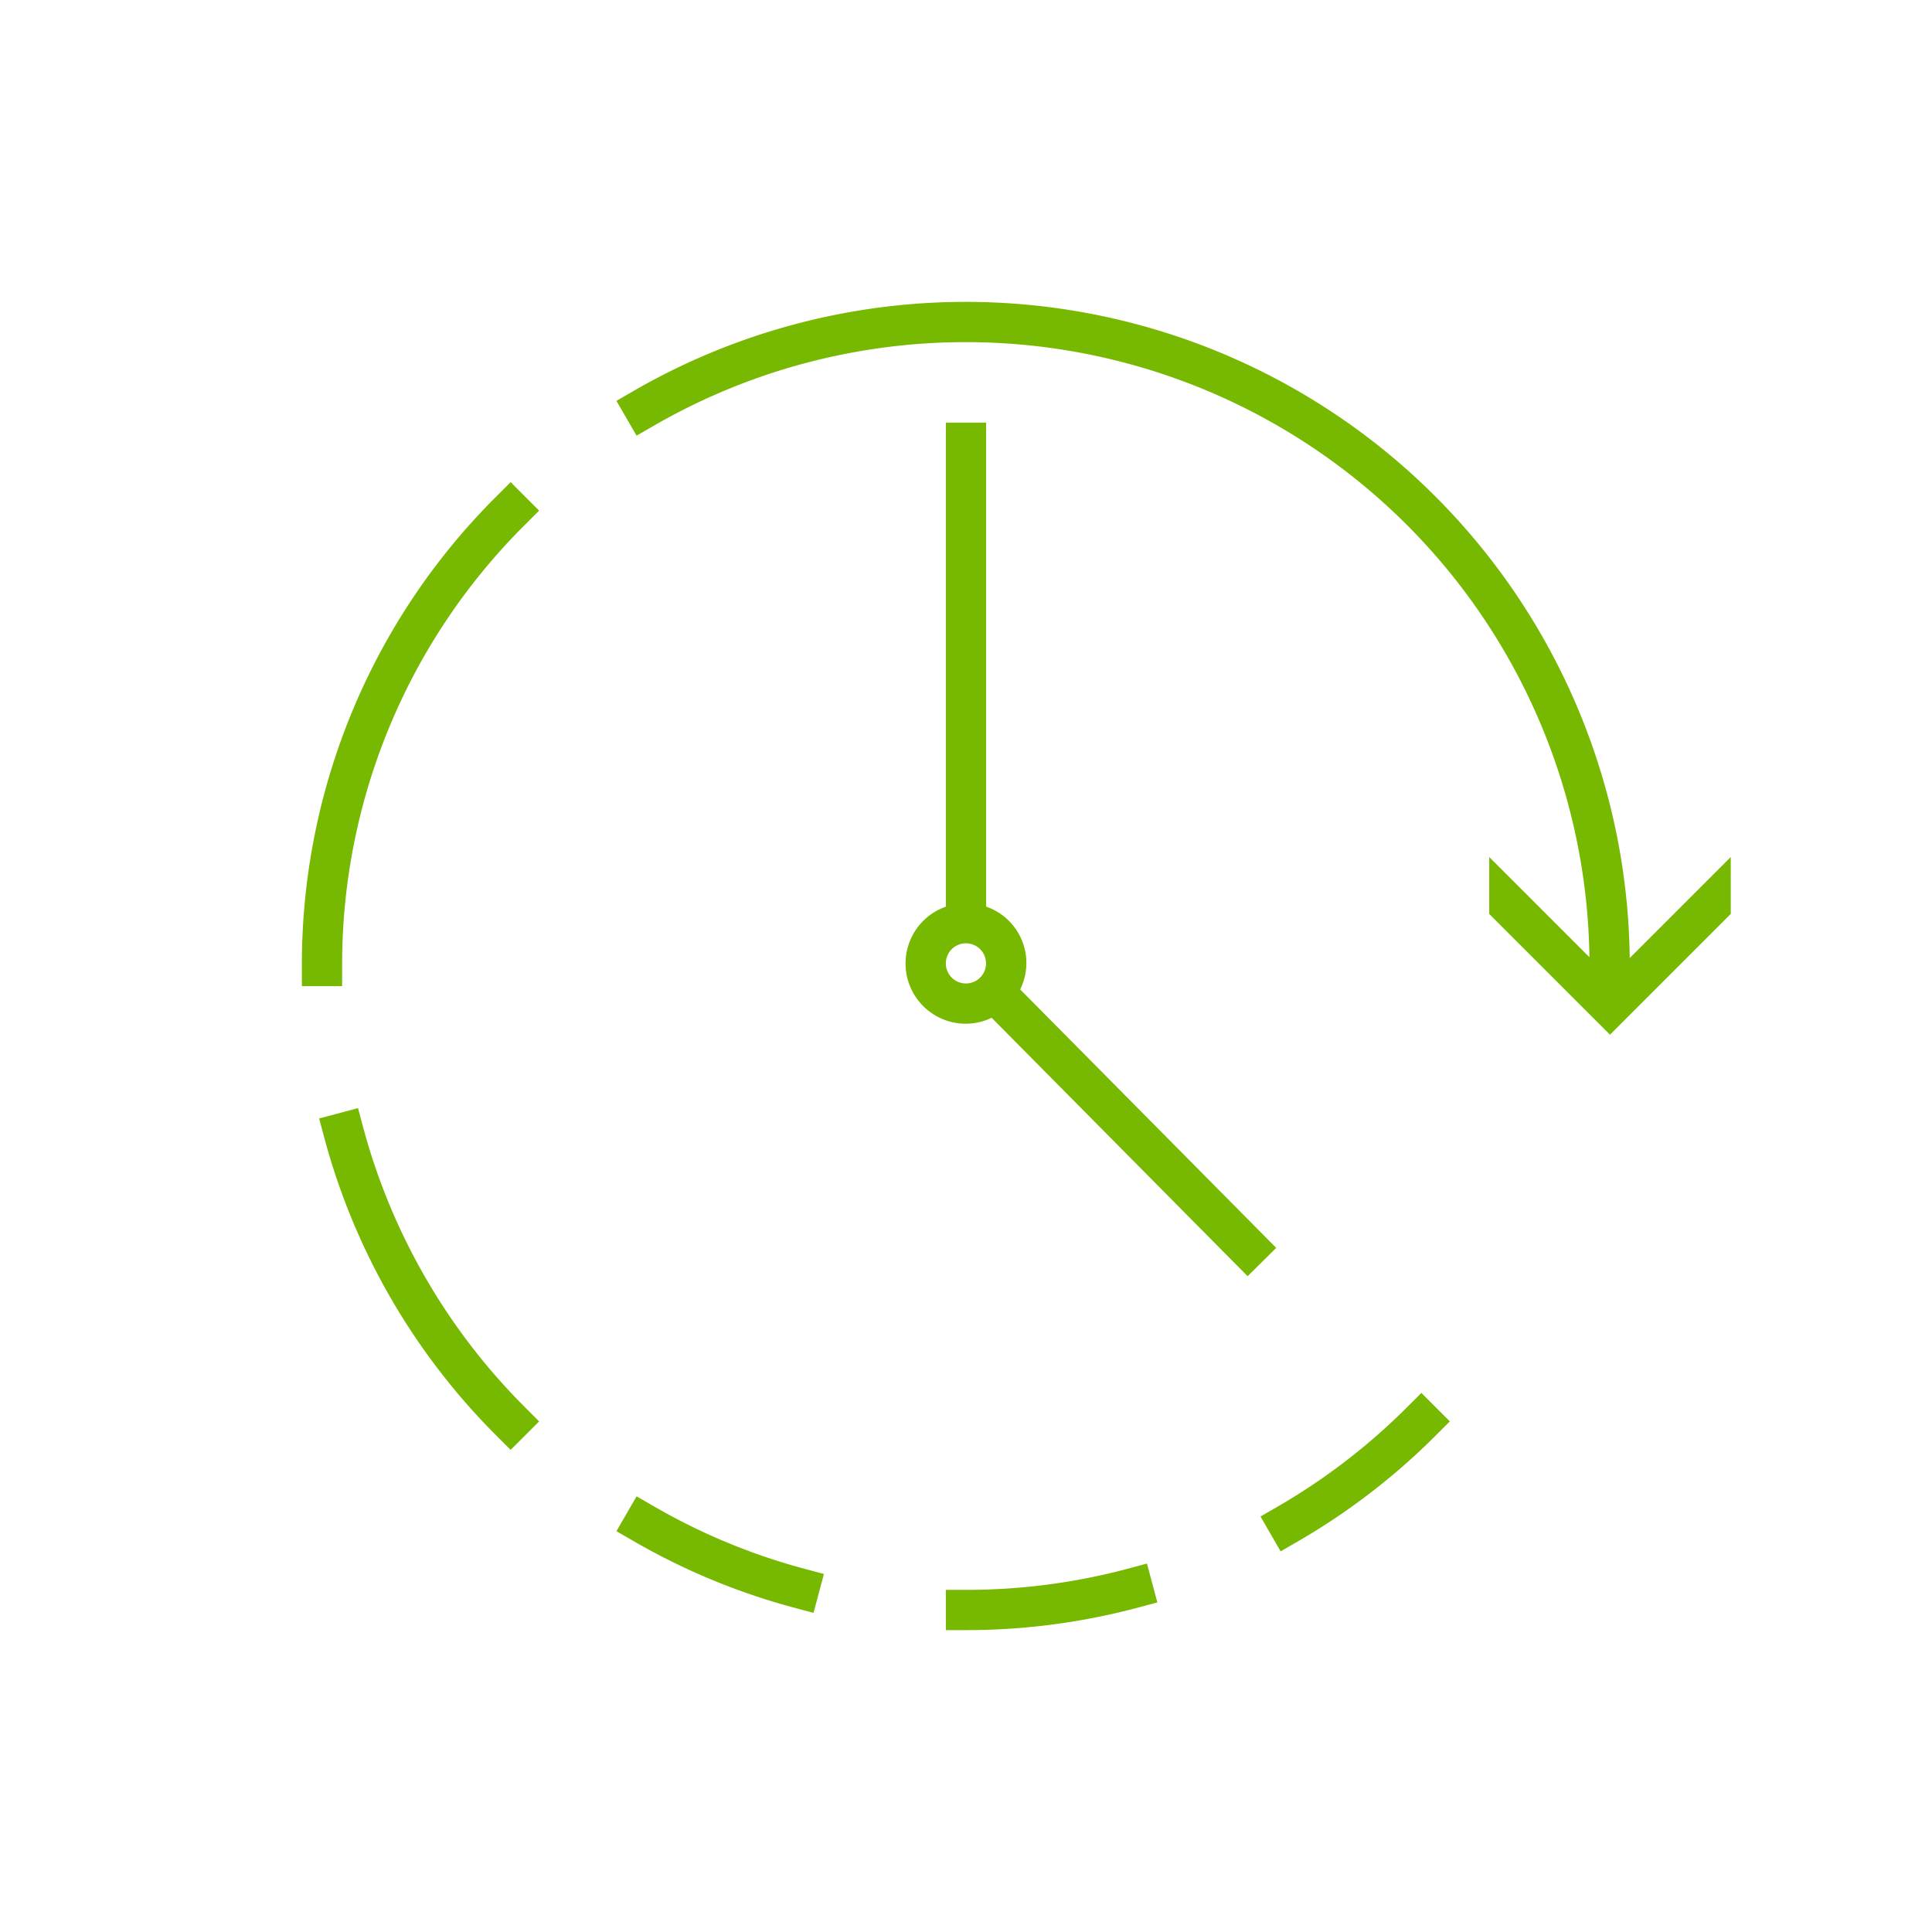 <svg id="ed1d2c51-bf30-4ac3-a7bc-fe1df4d0b9a0" data-name="Note" xmlns="http://www.w3.org/2000/svg" viewBox="0 0 48 48">
  <g>
    <path d="M43,21.293v1.414l-3,3-3-3V21.293l2.489,2.489a15.497,15.497,0,0,0-23.24-13.208l-.433.25L15.315,9.959l.433-.25A16.497,16.497,0,0,1,40.49,23.803Zm-30.667-8.96A16.39,16.39,0,0,0,7.5,24v.5h1V24a15.397,15.397,0,0,1,4.54-10.96l.354-.354-.707-.708ZM9.024,28.013l-.129-.483-.966.258.129.483A16.497,16.497,0,0,0,12.333,35.668l.354.354.707-.707L13.04,34.96A15.5,15.5,0,0,1,9.024,28.013Zm7.225,9.413-.433-.25-.501.866.433.25a16.412,16.412,0,0,0,3.981,1.65l.483.129.258-.966-.483-.129A15.394,15.394,0,0,1,16.249,37.426Zm11.764,1.55A15.543,15.543,0,0,1,24,39.5h-.5v1H24a16.537,16.537,0,0,0,4.271-.559l.483-.129-.258-.966ZM34.96,34.96a15.57,15.57,0,0,1-3.21,2.467l-.433.25.5.866.433-.25a16.567,16.567,0,0,0,3.417-2.625l.354-.354-.707-.707ZM31.707,31.003l-.71.704-6.36-6.421A1.481,1.481,0,0,1,24,25.434a1.496,1.496,0,0,1-.5-2.908V10.5h1V22.525a1.48,1.48,0,0,1,.846,2.057ZM24,24.434a.498.498,0,0,0,.35-.145l.005-.005A.499.499,0,1,0,24,24.434Z" fill="#76b900"/>
    <rect width="48" height="48" fill="none"/>
  </g>
</svg>
